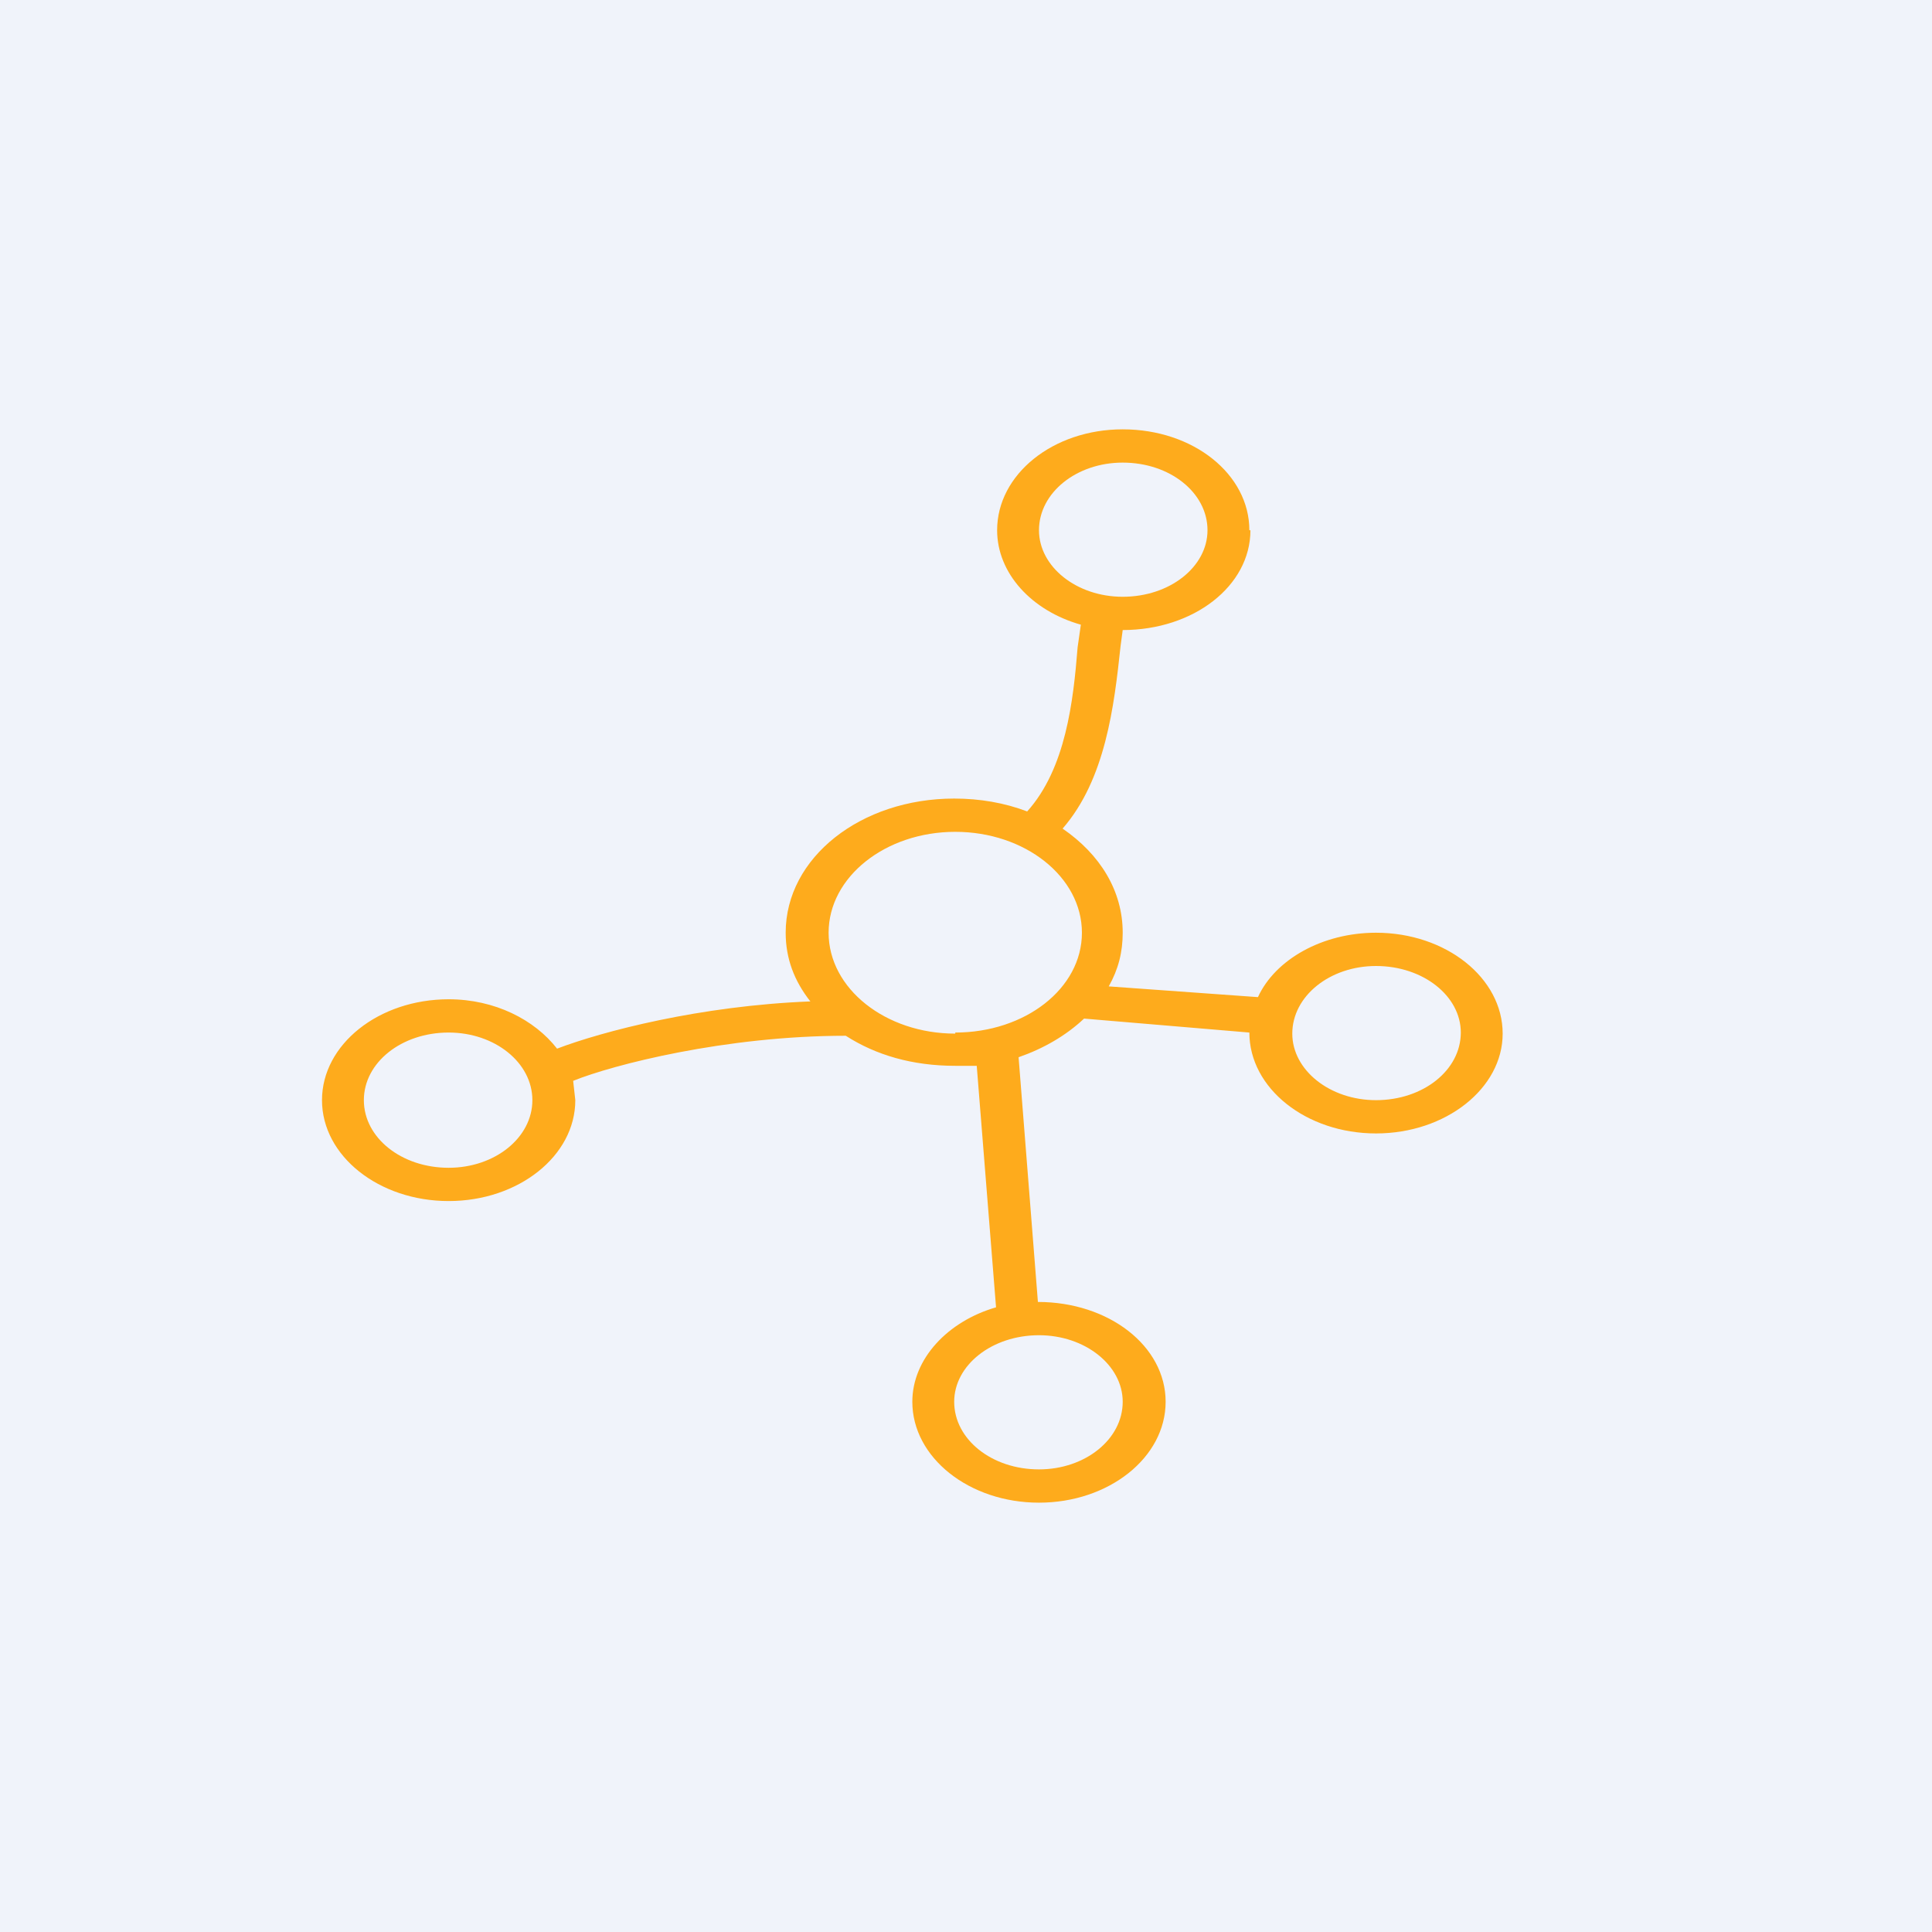 <!-- by TradingView --><svg width="18" height="18" viewBox="0 0 18 18" xmlns="http://www.w3.org/2000/svg"><path fill="#F0F3FA" d="M0 0h18v18H0z"/><path fill-rule="evenodd" d="M11.25 4.94c0 .34-.35.62-.79.62-.43 0-.78-.28-.78-.62 0-.35.35-.63.78-.63.44 0 .79.28.79.63Zm.4 0c0 .52-.53.93-1.19.93l-.02.15c-.06.56-.14 1.24-.54 1.7.35.24.56.58.56.97 0 .18-.04.34-.13.5l1.39.1c.16-.35.6-.6 1.1-.6.65 0 1.18.42 1.18.94 0 .51-.53.93-1.18.93-.65 0-1.18-.42-1.18-.94l-1.54-.13c-.17.16-.38.28-.61.36l.18 2.28c.66 0 1.19.41 1.19.93s-.53.94-1.18.94c-.65 0-1.18-.42-1.18-.94 0-.4.33-.75.78-.88L9.1 9.93h-.2c-.4 0-.74-.1-1.02-.28-1.12 0-2.17.27-2.54.42l.02.18c0 .52-.53.94-1.18.94-.65 0-1.18-.42-1.18-.94s.53-.94 1.18-.94c.43 0 .8.19 1.01.46.42-.16 1.33-.4 2.36-.44-.15-.19-.23-.4-.23-.64 0-.7.7-1.25 1.57-1.25.24 0 .47.04.68.12.36-.4.43-1.03.47-1.53l.03-.21c-.46-.13-.78-.48-.78-.88 0-.52.52-.94 1.17-.94.66 0 1.18.42 1.18.94Zm-6.69 5.31c0 .35-.35.63-.78.63-.44 0-.79-.28-.79-.63s.35-.63.79-.63c.43 0 .78.28.78.63Zm7.86 0c.44 0 .79-.28.79-.63 0-.34-.35-.62-.79-.62-.43 0-.78.28-.78.63 0 .34.35.62.78.62Zm-2.36 2.81c0 .35-.35.63-.78.63-.44 0-.79-.28-.79-.63 0-.34.35-.62.79-.62.43 0 .78.28.78.62ZM8.9 9.62c.65 0 1.18-.41 1.18-.93s-.53-.94-1.18-.94c-.65 0-1.18.42-1.18.94s.53.94 1.18.94Z" fill="#FEAB1C"/></svg>